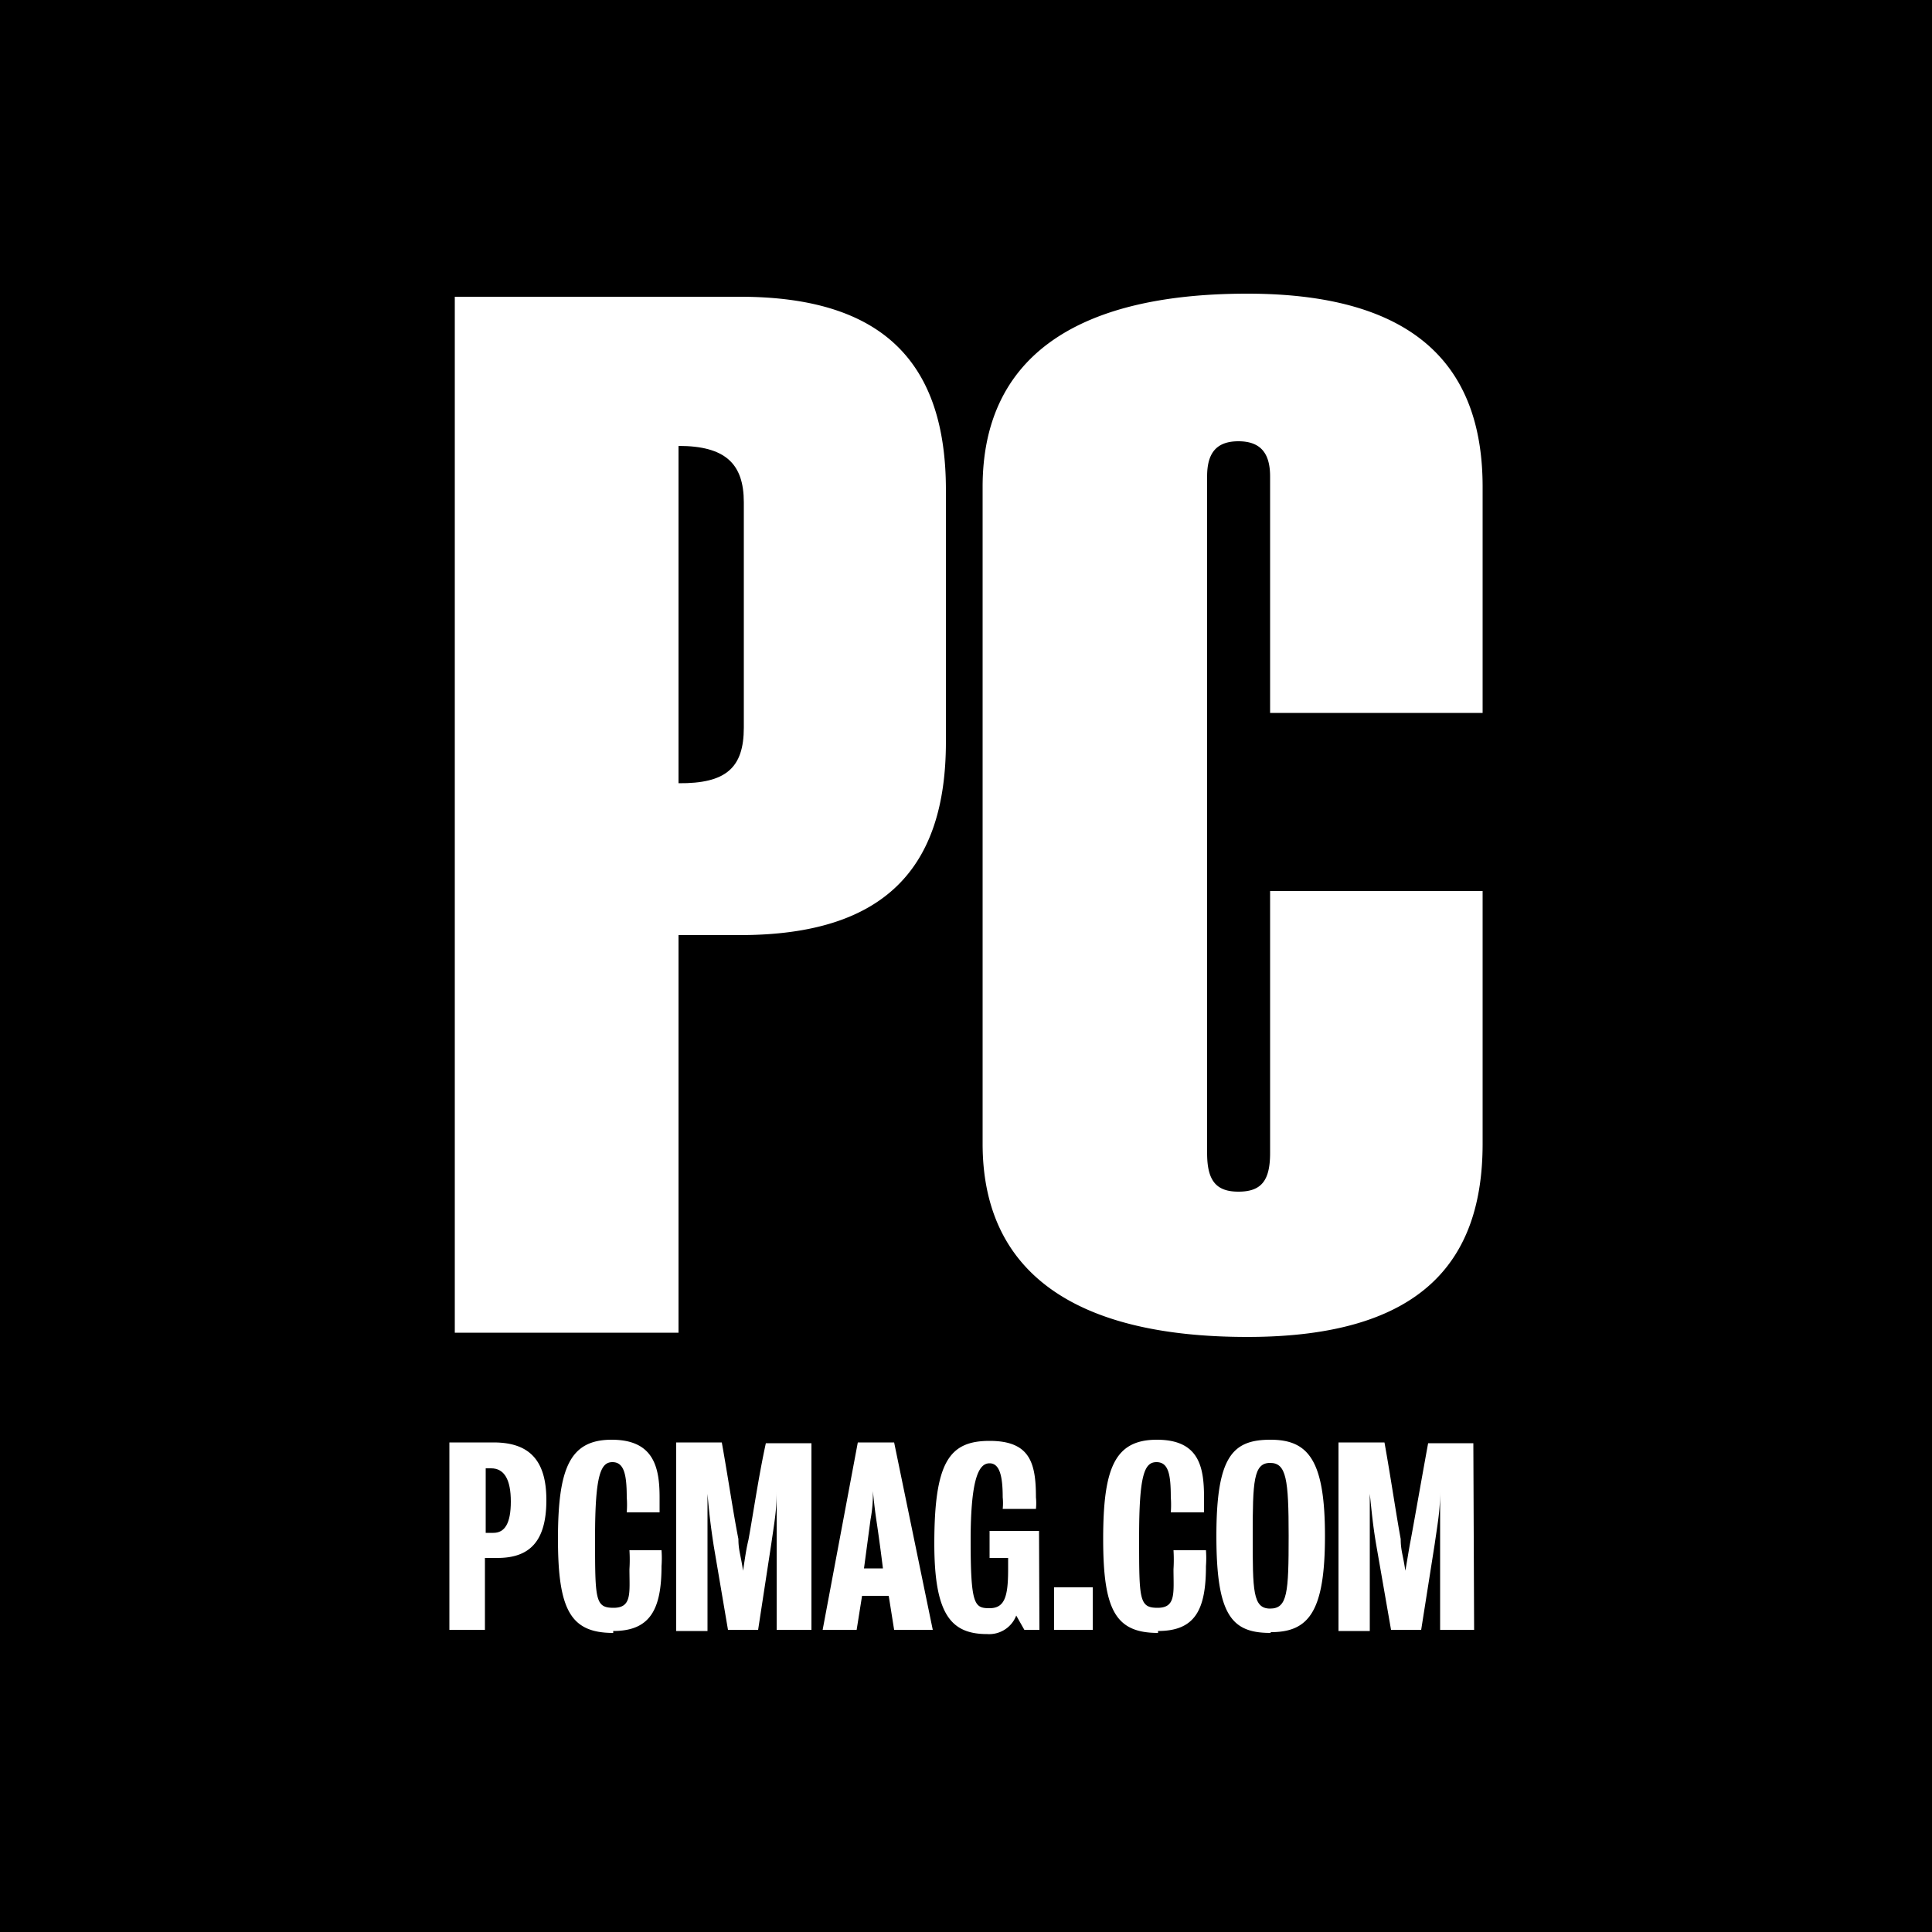 <svg id="图层_1" data-name="图层 1" xmlns="http://www.w3.org/2000/svg" viewBox="0 0 50 50"><title>pg</title><g id="d5e52f61-a446-425c-b9c3-a991deb45fcc"><path d="M32.87,37.86c-.43,0-.45.48-.45,1.89s0,1.88.45,1.88.48-.41.48-1.88S33.29,37.86,32.87,37.86Z"/><path d="M19.25,18.83V13c0-1-.48-1.46-1.69-1.46v8.73C18.78,20.28,19.25,19.88,19.25,18.83Z"/><path d="M12.71,38h-.14v1.67h.2c.29,0,.45-.24.45-.81S13.05,38,12.71,38Z"/><path d="M22.59,38.59a3.53,3.53,0,0,1-.06.73l-.17,1.27h.49s-.08-.66-.17-1.25C22.63,39,22.61,38.78,22.59,38.59Z"/><path d="M0,0V50H50V0ZM11.77,7.68h7.38c3.73,0,5.33,1.73,5.33,5v6.52c0,3.25-1.57,5-5.33,5H17.56V34.49H11.77Zm1.1,32.64h-.32v1.86h-.92V37.33h1.14c.88,0,1.37.41,1.37,1.49S13.7,40.32,12.87,40.32Zm3,1.94c-1.1,0-1.43-.59-1.43-2.43s.31-2.57,1.39-2.57,1.24.7,1.24,1.49v.39h-.85a2.54,2.54,0,0,0,0-.39c0-.59-.07-.91-.37-.91s-.45.32-.45,1.94,0,1.83.48,1.83.41-.39.41-1a4,4,0,0,0,0-.49h.83a2.8,2.8,0,0,1,0,.41c0,1.13-.3,1.68-1.25,1.68ZM21,42.18H20.1V38.61c0,.48-.06.79-.14,1.35l-.34,2.22h-.78L18.47,40c-.08-.52-.12-.87-.16-1.34v3.55H17.5V37.33h1.18c.16.89.3,1.85.43,2.5,0,.29.06.41.12.82.06-.39.08-.55.14-.8.12-.65.26-1.63.45-2.5H21Zm2.14,0L23,41.3h-.69l-.14.88h-.88l.91-4.85h.94l1,4.85Zm3.76,0h-.39v0l-.21-.37a.75.75,0,0,1-.75.48c-.94,0-1.37-.51-1.37-2.34,0-2.12.39-2.66,1.43-2.66s1.2.56,1.2,1.46a1.5,1.5,0,0,1,0,.3h-.86a1.5,1.5,0,0,0,0-.3c0-.55-.08-.88-.34-.88s-.49.33-.49,2,.1,1.75.49,1.75.48-.3.48-1v-.3h-.48v-.7h1.28Zm1.38,0h-1v-1.1h1Zm1.69.08c-1.1,0-1.42-.59-1.42-2.43s.3-2.57,1.39-2.57,1.22.7,1.22,1.49v.39h-.86a2.54,2.54,0,0,0,0-.39c0-.59-.06-.91-.37-.91s-.45.32-.45,1.94,0,1.83.48,1.83.41-.39.41-1a4,4,0,0,0,0-.49h.84a2.8,2.8,0,0,1,0,.41c0,1.13-.28,1.68-1.24,1.68Zm2.91,0c-1,0-1.4-.45-1.4-2.51s.42-2.49,1.4-2.49,1.41.53,1.41,2.49-.42,2.49-1.4,2.49Zm5.27-.08h-.88V38.61c0,.48-.06.79-.14,1.35l-.35,2.22H36L35.62,40c-.09-.52-.12-.87-.17-1.34v3.55h-.81V37.33h1.19c.16.89.3,1.85.42,2.5,0,.29.06.41.12.82.07-.39.09-.55.14-.8.12-.65.29-1.63.45-2.5h1.17Zm.22-23.73h-5.5V12.33c0-.57-.22-.91-.82-.91s-.81.34-.81.91V29.84c0,.7.22,1,.81,1s.82-.28.82-1V23.06h5.5V29.6c0,3-1.53,5-6.09,5s-6.85-1.74-6.85-5v-17c0-3.25,2.28-5,6.85-5s6.09,2.08,6.09,5Z"/></g></svg>